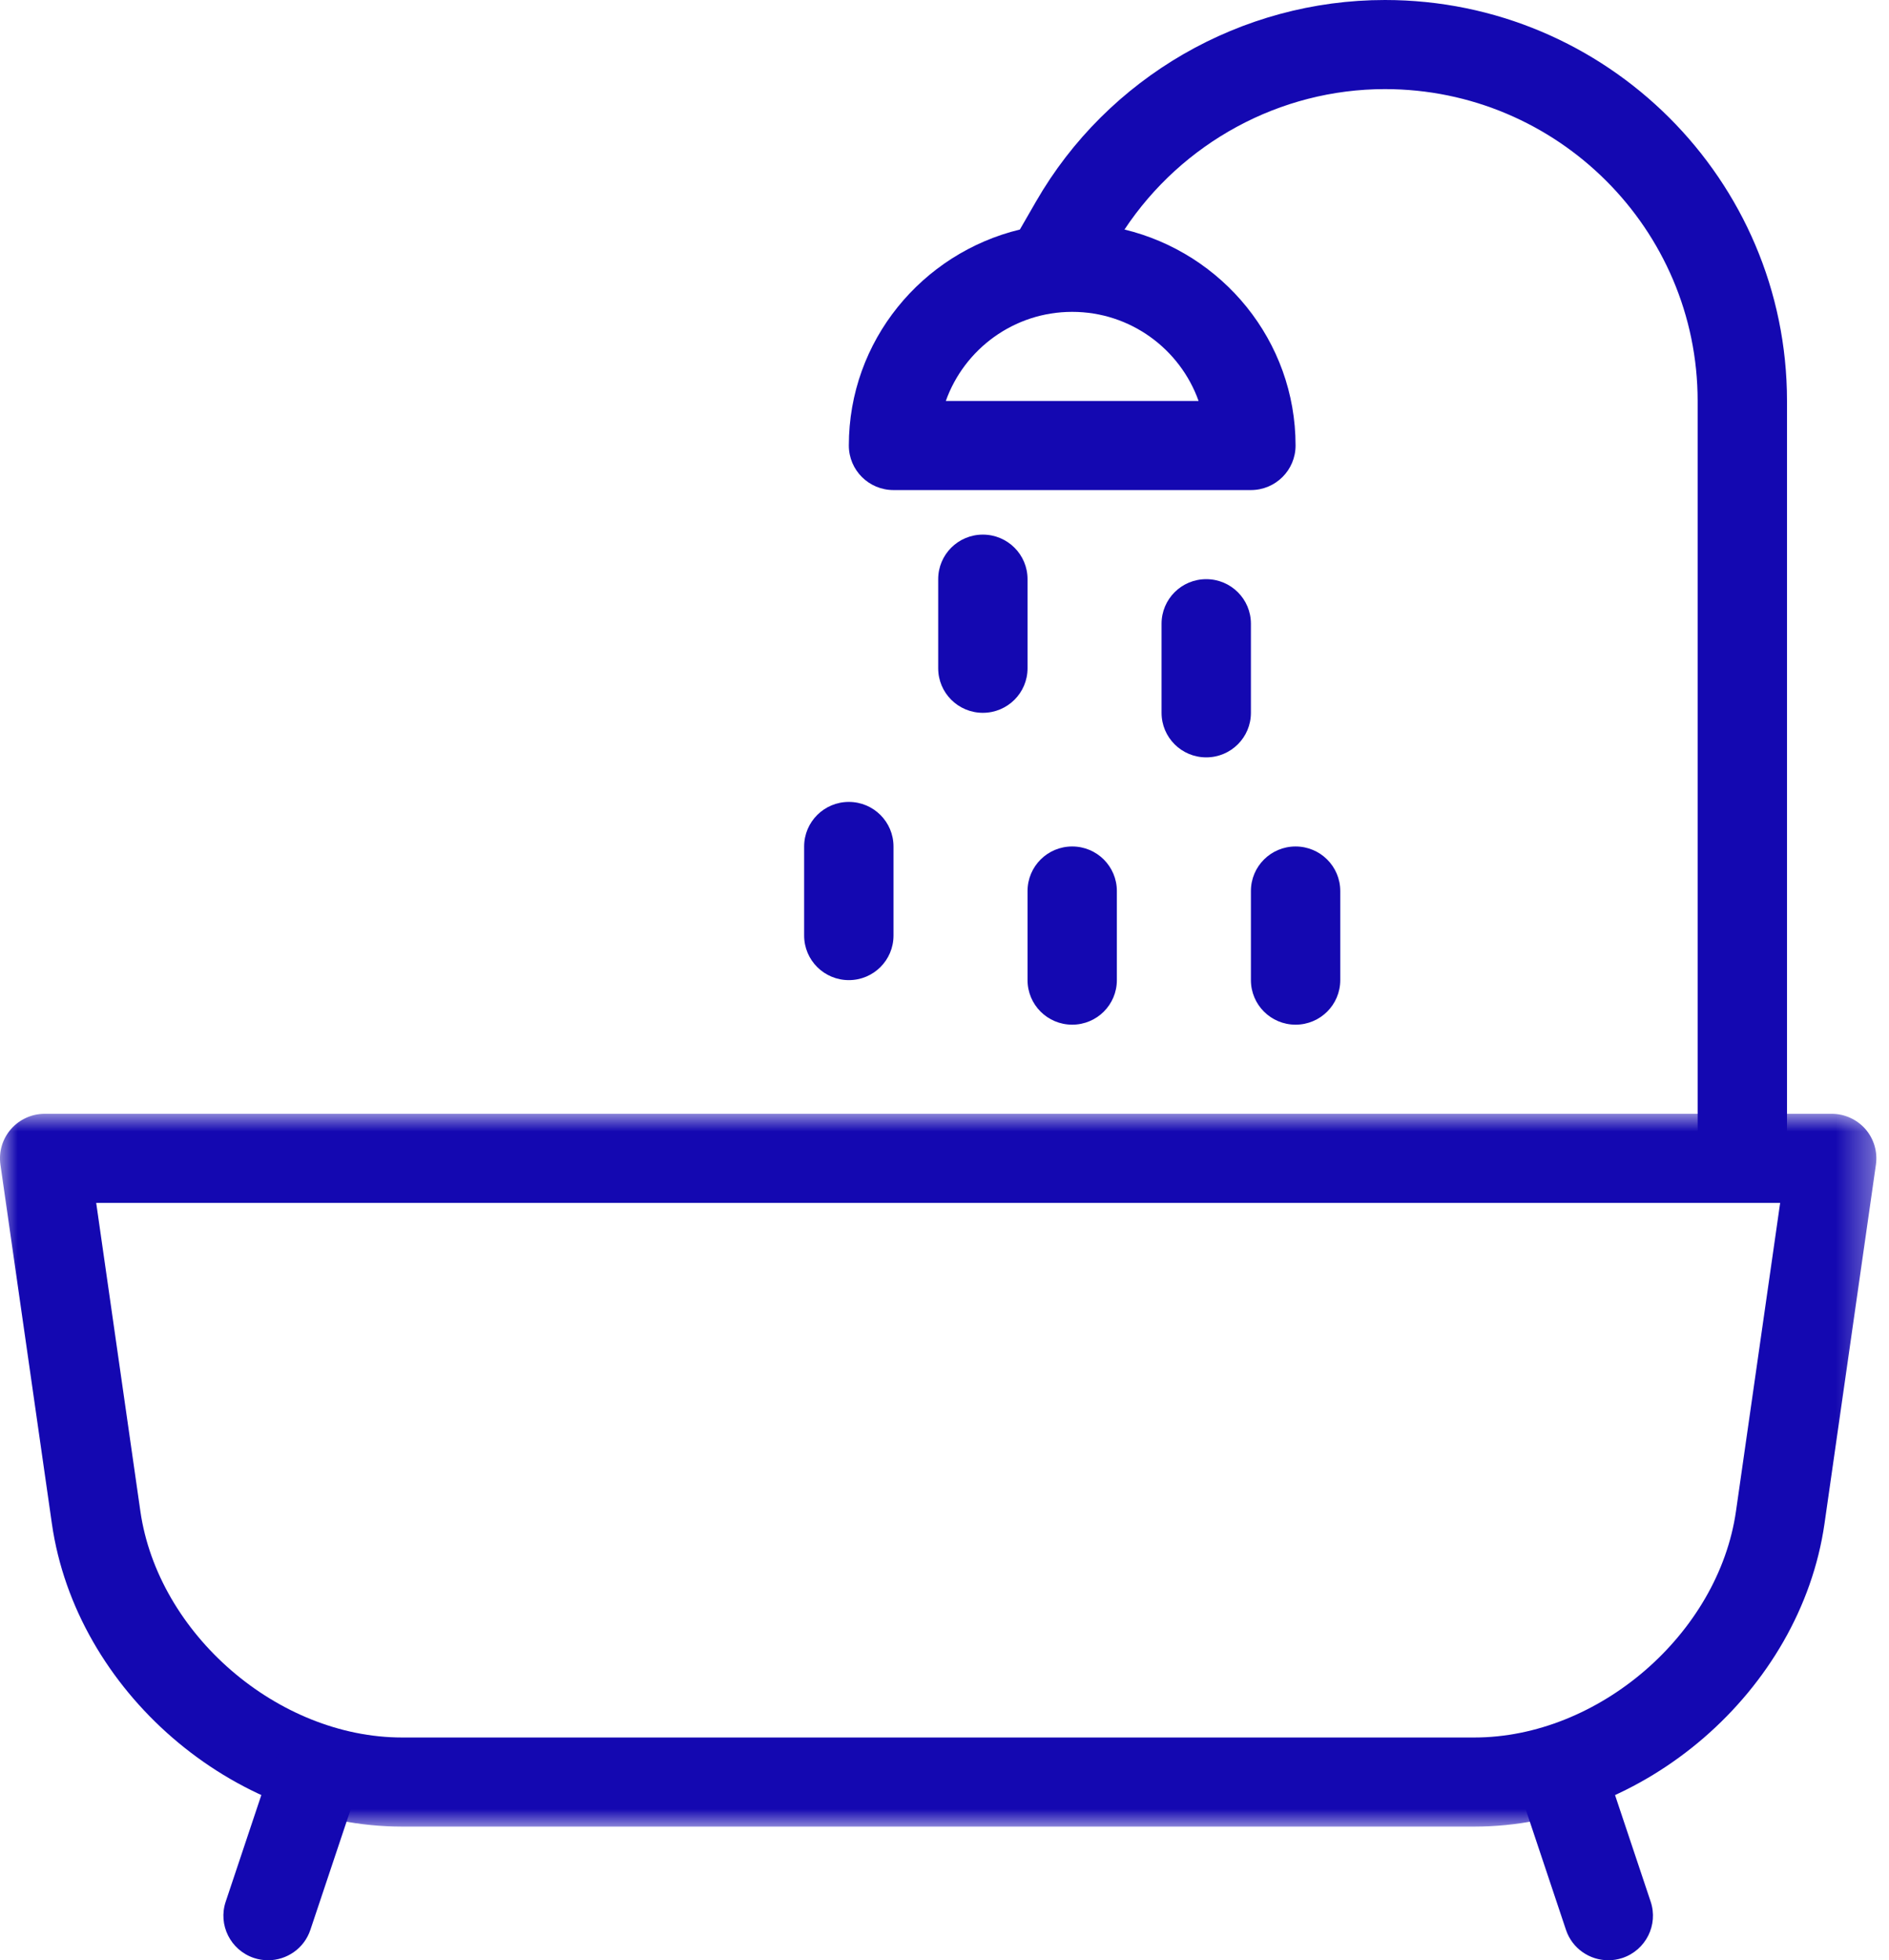 <?xml version="1.0" encoding="UTF-8"?>
<svg width="53px" height="55px" viewBox="0 0 53 55" version="1.1" xmlns="http://www.w3.org/2000/svg" xmlns:xlink="http://www.w3.org/1999/xlink">
    <!-- Generator: Sketch 58 (84663) - https://sketch.com -->
    <title>Group 20</title>
    <desc>Created with Sketch.</desc>
    <defs>
        <polygon id="path-1" points="0 0 52.646 0 52.646 20 0 20"></polygon>
    </defs>
    <g id="Page-1" stroke="none" stroke-width="1" fill="none" fill-rule="evenodd">
        <g id="icones_commodites" transform="translate(-195, -403)">
            <g id="SALLES-DE-BAIN" transform="translate(195, 403)">
                <g id="Group-20">
                    <g id="Group-3" transform="translate(0, 31.25)">
                        <mask id="mask-2" fill="white">
                            <use xlink:href="#path-1"></use>
                        </mask>
                        <g id="Clip-2"></g>
                        <path d="M2.699,2.5 L3.938,11.149 C4.432,14.592 7.793,17.5 11.282,17.5 L41.365,17.5 C44.852,17.5 48.215,14.592 48.707,11.149 L49.946,2.5 L2.699,2.5 Z M41.365,20 L11.282,20 C6.536,20 2.128,16.188 1.456,11.502 L0.012,1.427 C-0.039,1.067 0.068,0.705 0.307,0.431 C0.545,0.158 0.891,0 1.254,0 L51.392,0 C51.756,0 52.1,0.158 52.34,0.431 C52.577,0.705 52.684,1.067 52.633,1.427 L51.19,11.502 C50.517,16.188 46.11,20 41.365,20 L41.365,20 Z" id="Fill-1" fill="#1408B1" mask="url(#mask-2)"></path>
                    </g>
                    <path d="M7.521,55 C7.391,55 7.256,54.98 7.125,54.936 C6.468,54.716 6.113,54.009 6.333,53.355 L7.586,49.605 C7.805,48.95 8.509,48.595 9.17,48.814 C9.827,49.034 10.182,49.741 9.963,50.395 L8.709,54.145 C8.535,54.669 8.046,55 7.521,55" id="Fill-4" fill="#1408B1"></path>
                    <path d="M45.124,55 C44.599,55 44.11,54.669 43.936,54.145 L42.683,50.395 C42.463,49.741 42.818,49.034 43.475,48.814 C44.138,48.595 44.84,48.95 45.059,49.605 L46.313,53.355 C46.532,54.009 46.177,54.716 45.521,54.936 C45.389,54.98 45.255,55 45.124,55" id="Fill-6" fill="#1408B1"></path>
                    <path d="M33.629,11.25 L26.537,11.25 C27.055,9.795 28.449,8.75 30.083,8.75 C31.718,8.75 33.111,9.795 33.629,11.25 M38.857,0 C34.827,0 31.077,2.166 29.068,5.654 L28.615,6.44 C25.869,7.105 23.816,9.56 23.816,12.5 C23.816,13.191 24.376,13.75 25.069,13.75 L35.097,13.75 C35.79,13.75 36.35,13.191 36.35,12.5 C36.35,9.559 34.296,7.104 31.55,6.44 C33.167,4.004 35.909,2.5 38.857,2.5 C43.694,2.5 47.631,6.426 47.631,11.25 L47.631,32.5 L50.138,32.5 L50.138,11.25 C50.138,5.046 45.078,0 38.857,0" id="Fill-8" fill="#1408B1"></path>
                    <path d="M23.816,27.5 C23.123,27.5 22.562,26.941 22.562,26.25 L22.562,23.75 C22.562,23.059 23.123,22.5 23.816,22.5 C24.509,22.5 25.069,23.059 25.069,23.75 L25.069,26.25 C25.069,26.941 24.509,27.5 23.816,27.5" id="Fill-10" fill="#1408B1"></path>
                    <path d="M36.35,28.75 C35.657,28.75 35.097,28.191 35.097,27.5 L35.097,25 C35.097,24.309 35.657,23.75 36.35,23.75 C37.043,23.75 37.604,24.309 37.604,25 L37.604,27.5 C37.604,28.191 37.043,28.75 36.35,28.75" id="Fill-12" fill="#1408B1"></path>
                    <path d="M27.576,20 C26.883,20 26.323,19.441 26.323,18.75 L26.323,16.25 C26.323,15.559 26.883,15 27.576,15 C28.269,15 28.83,15.559 28.83,16.25 L28.83,18.75 C28.83,19.441 28.269,20 27.576,20" id="Fill-14" fill="#1408B1"></path>
                    <path d="M33.843,21.25 C33.15,21.25 32.59,20.691 32.59,20 L32.59,17.5 C32.59,16.809 33.15,16.25 33.843,16.25 C34.537,16.25 35.097,16.809 35.097,17.5 L35.097,20 C35.097,20.691 34.537,21.25 33.843,21.25" id="Fill-16" fill="#1408B1"></path>
                    <path d="M30.083,28.75 C29.39,28.75 28.83,28.191 28.83,27.5 L28.83,25 C28.83,24.309 29.39,23.75 30.083,23.75 C30.776,23.75 31.336,24.309 31.336,25 L31.336,27.5 C31.336,28.191 30.776,28.75 30.083,28.75" id="Fill-18" fill="#1408B1"></path>
                </g>
            </g>
        </g>
    </g>
</svg>